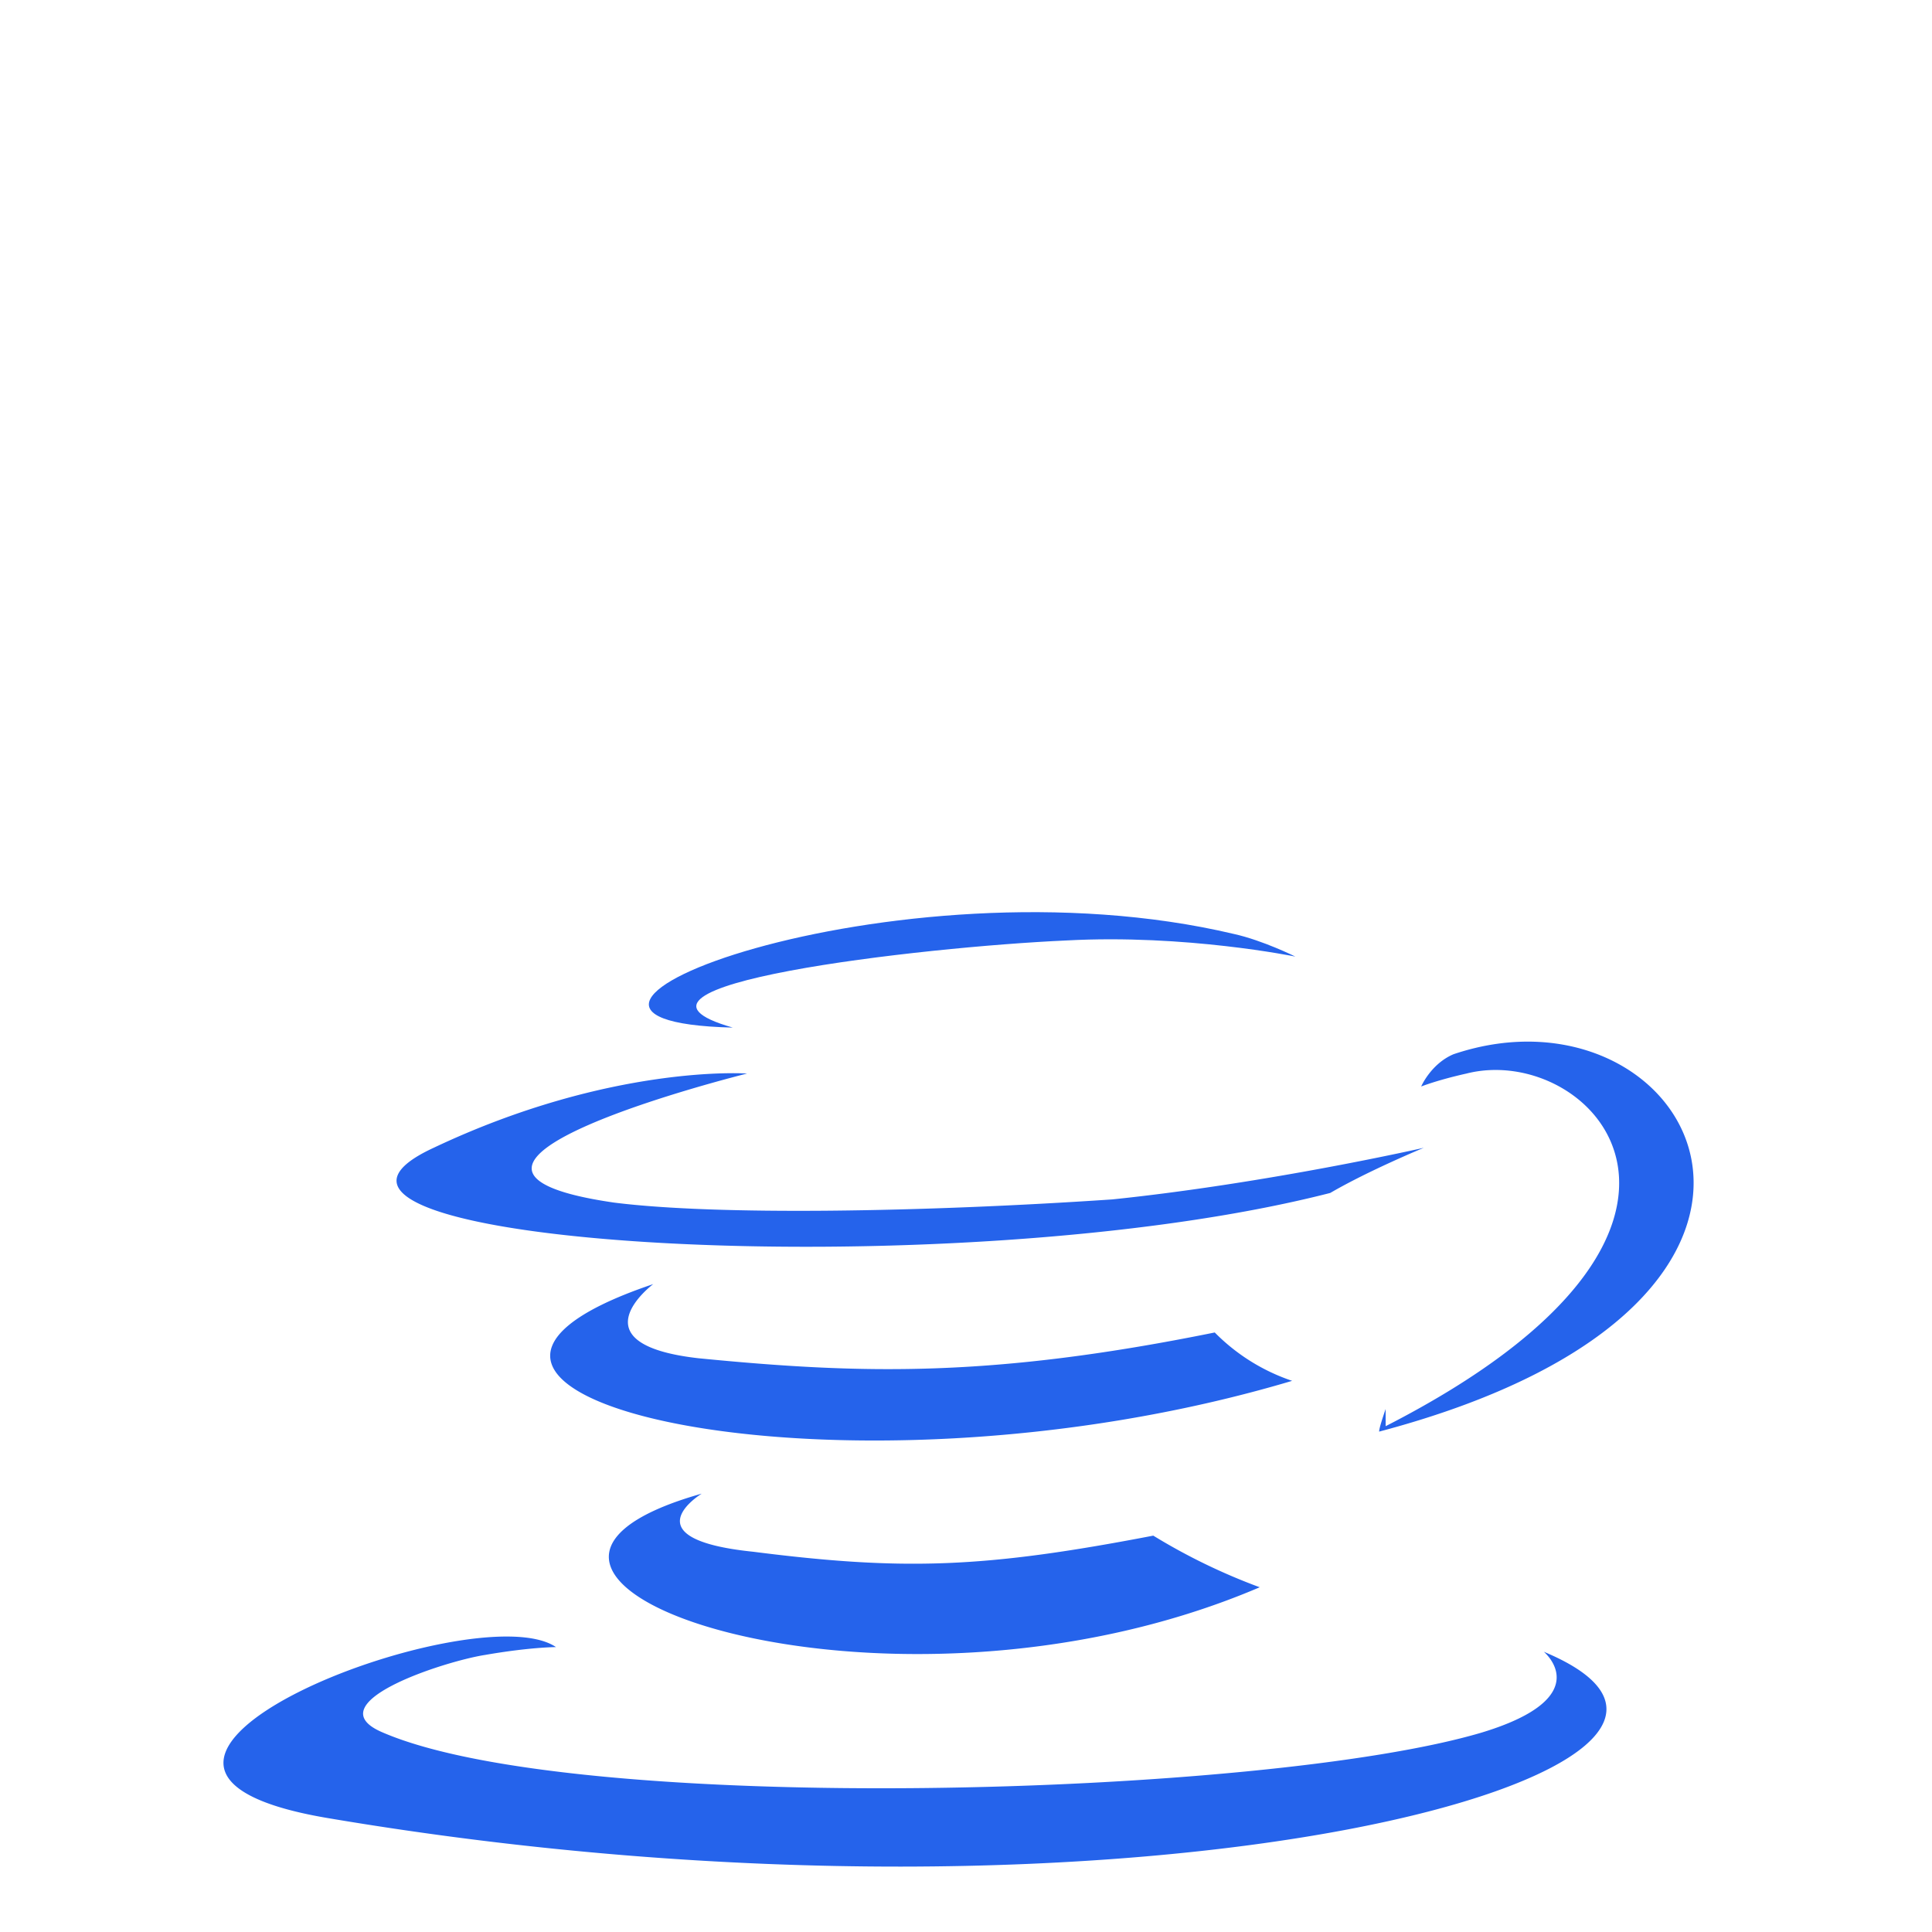 <?xml version="1.0" encoding="UTF-8" standalone="no"?>
<svg xmlns="http://www.w3.org/2000/svg" width="64" height="64" viewBox="0 0 32 32">
    <path fill="#2563eb" d="M11.622 24.74s-1.23.748.855.962c2.51.32 3.847.267 6.625-.267a10.02 10.02 0 0 0 1.763.855c-6.25 2.672-14.16-.16-9.244-1.55zm-.8-3.473s-1.336.994.748 1.23c2.725.267 4.862.32 8.55-.427a3.26 3.26 0 0 0 1.282.801c-7.534 2.244-15.976.214-10.58-1.603zm14.747 6.09s.908.748-1.015 1.336c-3.58 1.07-15.014 1.39-18.22 0-1.122-.48 1.015-1.175 1.7-1.282.748-.13 1.175-.13 1.175-.13-1.336-.908-8.817 1.975-3.792 2.83 13.557 2.297 24.72-.855 20.15-2.754zm-13.198-9.575s-6.25 1.55-2.198 2.137c1.7.214 5.093.16 8.25-.053 2.58-.267 5.16-.855 5.16-.855s-.908.374-1.55.748c-6.25 1.603-18.32.855-14.85-.748 2.935-1.39 5.187-1.23 5.187-1.23zm10.58 5.84c6.373-3.26 3.42-6.373 1.336-5.84-.48.107-.748.214-.748.214s.16-.374.534-.534c3.953-1.336 7 4.073-1.23 6.25 0-.054.053-.214.107-.374z"/>
    <path fill="#2563eb" d="M12.137 17.02c-4.434-.107 2.67-2.884 8.303-1.55.48.107 1.015.374 1.015.374s-1.818-.374-3.792-.267c-2.4.107-7.962.748-5.526 1.443z"/>
</svg>
